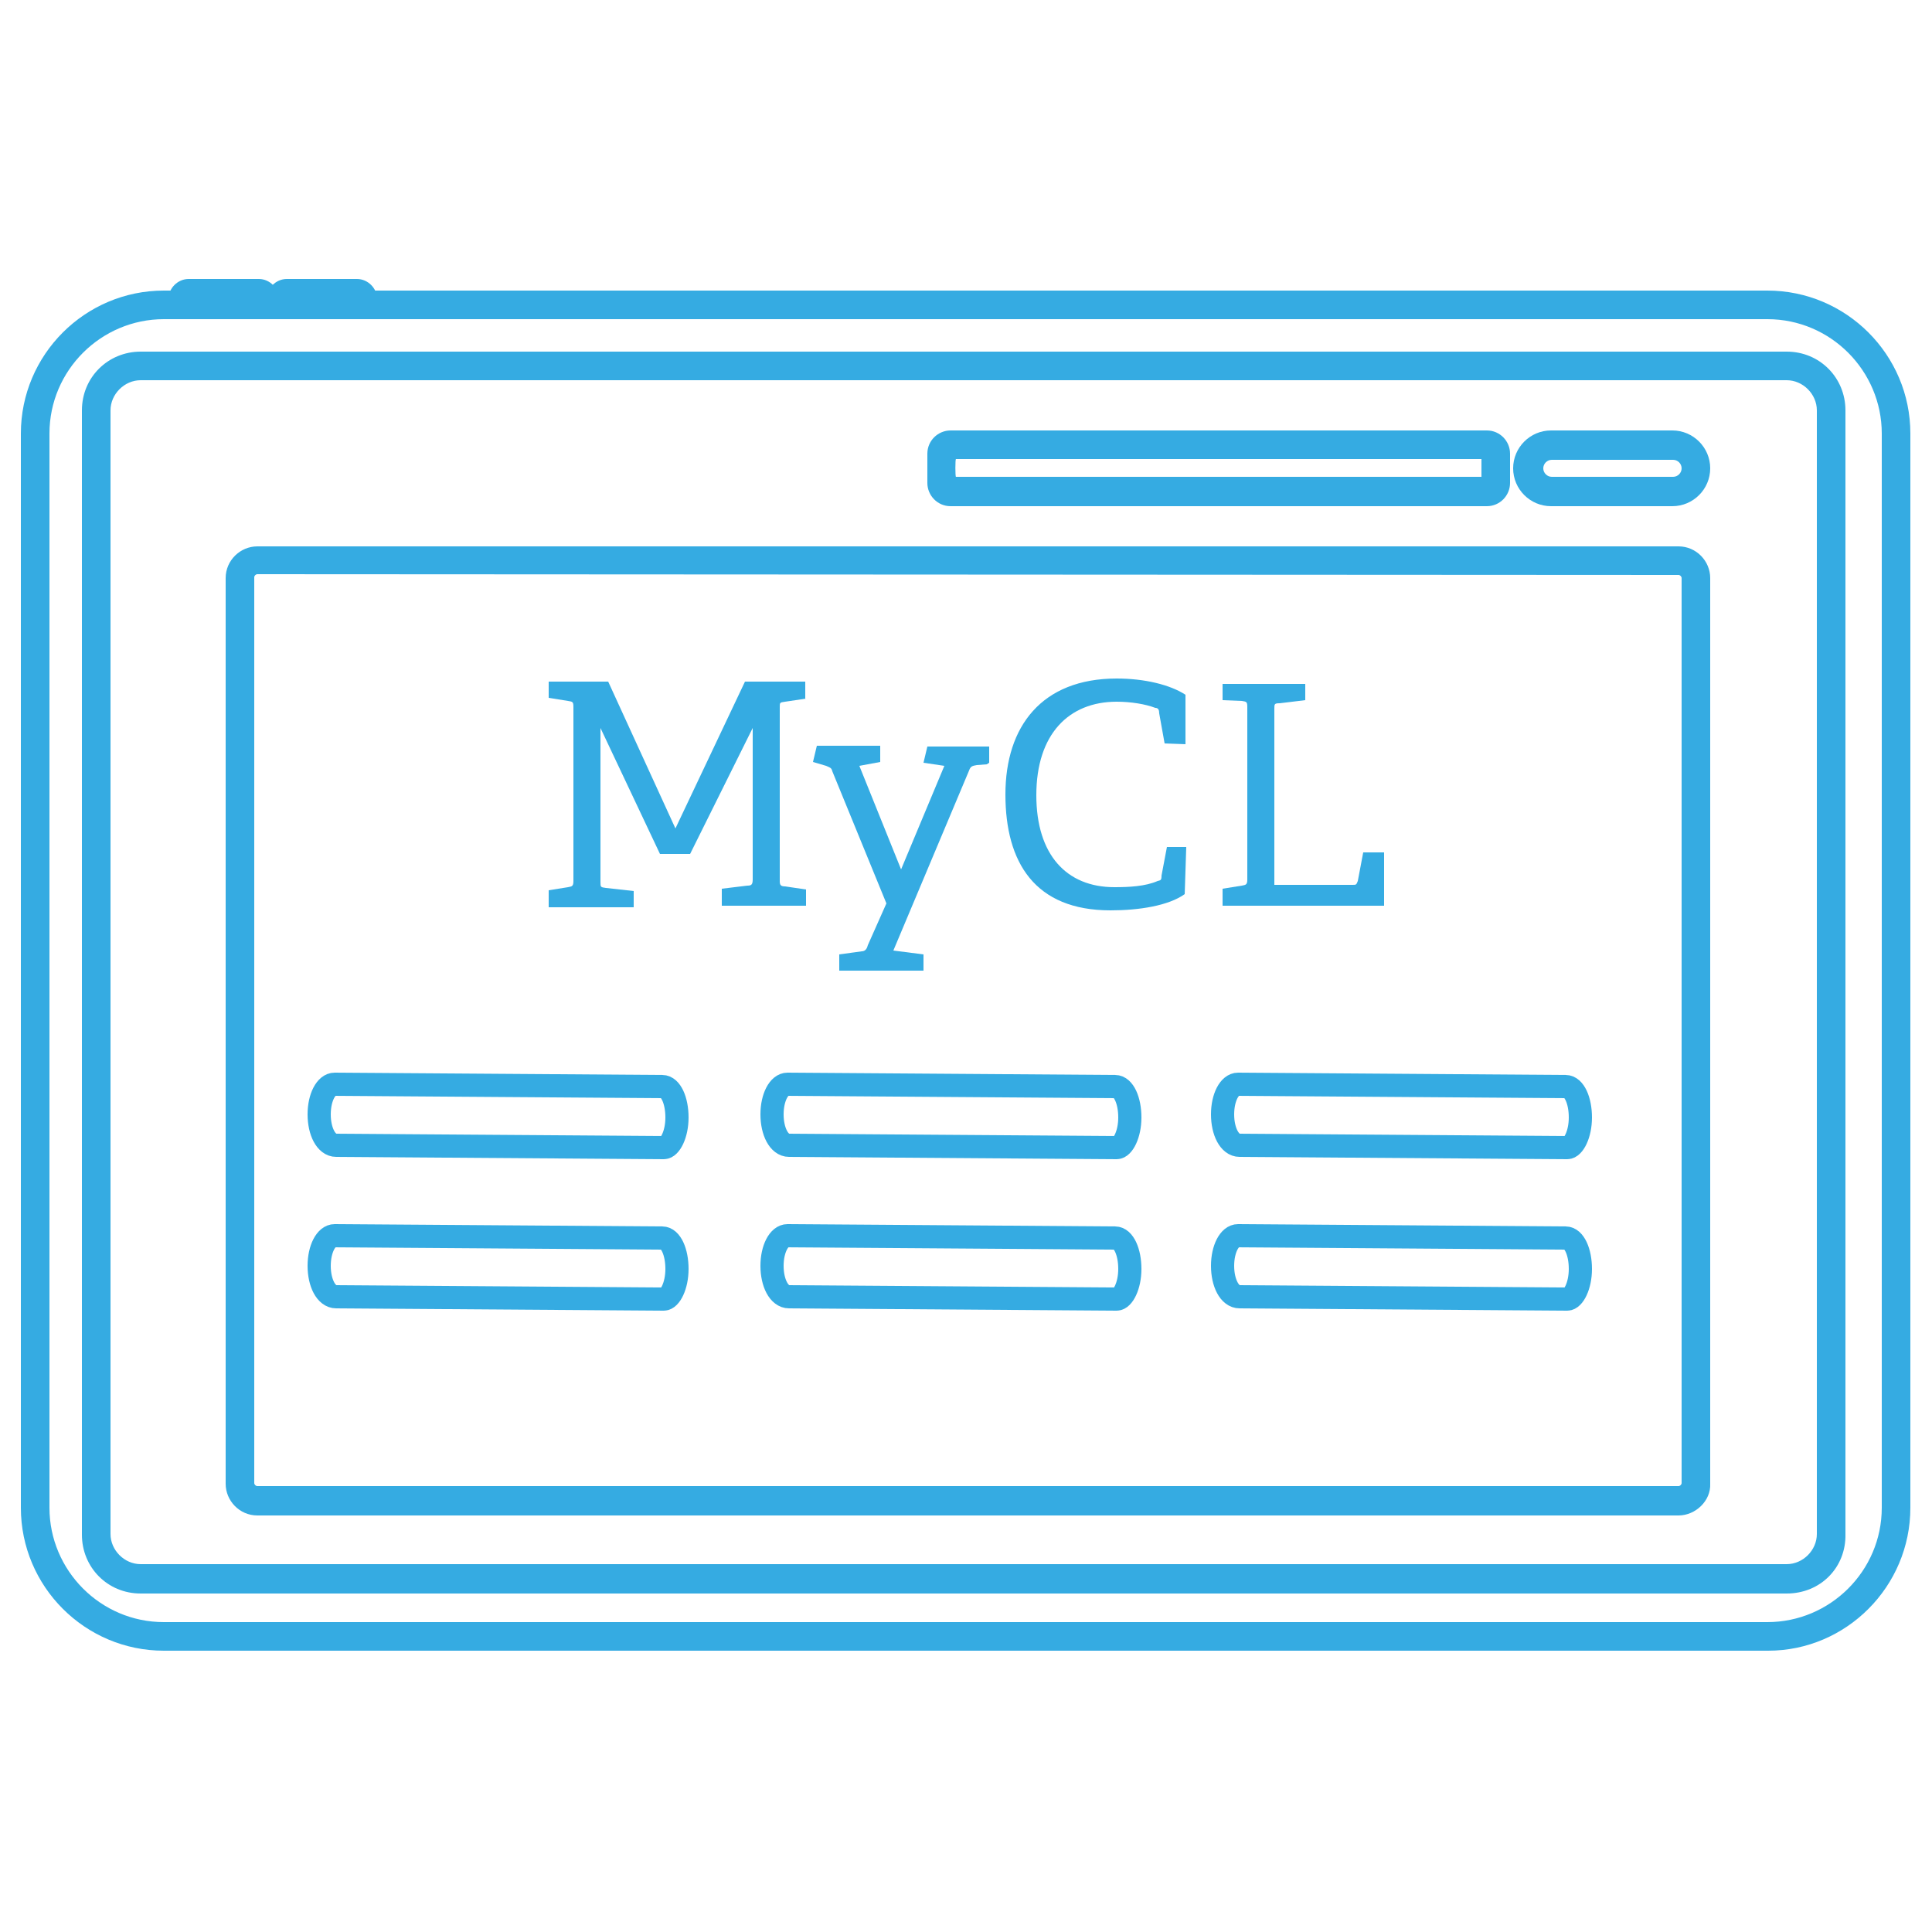 <?xml version="1.0" encoding="utf-8"?>
<!-- Generator: Adobe Illustrator 22.1.0, SVG Export Plug-In . SVG Version: 6.00 Build 0)  -->
<svg version="1.1" id="Layer_1" xmlns="http://www.w3.org/2000/svg" xmlns:xlink="http://www.w3.org/1999/xlink" x="0px" y="0px"
	 width="250px" height="250px" viewBox="0 0 250 250" style="enable-background:new 0 0 250 250;" xml:space="preserve">
<style type="text/css">
	.st0{fill:#35ABE2;}
	.st1{fill:none;stroke:#35ABE2;stroke-width:3;stroke-miterlimit:10;}
</style>
<path class="st0" d="M104.3,90.4l-2.7,0.4c-0.7,0.1-0.7,0.1-0.7,0.7V114c0,0.5,0.1,0.7,0.7,0.7l2.7,0.4v2.1H93.4V115l3.3-0.4
	c0.5,0,0.7-0.1,0.7-0.8V94.2l-8.1,16.3h-3.9l-7.7-16.3v19.9c0,0.7,0,0.7,0.7,0.8l3.6,0.4v2.1H71v-2.2l2.5-0.4
	c0.5-0.1,0.7-0.1,0.7-0.8V91.5c0-0.7-0.1-0.7-0.7-0.8L71,90.3v-2.1h7.7l8.7,19l9-19h7.8v2.2H104.3z"/>
<path class="st0" d="M127.7,98.9l-1.3,0.1c-0.5,0.1-0.8,0.1-1,0.7l-9.8,23.3l3.9,0.5v2.1h-10.9v-2.1l2.9-0.4c0.5,0,0.7-0.4,0.8-0.8
	l2.4-5.4l-7-17.1c-0.1-0.5-0.4-0.5-0.8-0.7l-1.7-0.5l0.5-2.1h8.2v2.1l-2.7,0.5l5.4,13.4l5.6-13.4l-2.7-0.4l0.5-2.1h8v2.1L127.7,98.9
	L127.7,98.9z"/>
<path class="st0" d="M153.3,115.7c-2.1,1.5-5.9,2.1-9.6,2.1c-9.8,0-13.6-6.2-13.6-15s4.7-15,14.4-15c3.6,0,6.9,0.8,8.9,2.1v6.4
	l-2.7-0.1l-0.7-3.9c0-0.4-0.1-0.7-0.5-0.7c-1.3-0.5-3.2-0.8-5-0.8c-6.2,0-10.4,4.2-10.4,12.1c0,7.7,3.9,11.9,10.1,11.9
	c1.9,0,4-0.1,5.6-0.8c0.4-0.1,0.5-0.1,0.5-0.7l0.7-3.7h2.5L153.3,115.7L153.3,115.7z"/>
<path class="st0" d="M158.2,117.2V115l2.5-0.4c0.5-0.1,0.7-0.1,0.7-0.8V91.5c0-0.7-0.1-0.7-0.7-0.8l-2.5-0.1v-2.1h10.7v2.1l-3.3,0.4
	c-0.7,0-0.7,0.1-0.7,0.7v22.8H175c0.5,0,0.5,0,0.7-0.5l0.7-3.7h2.7v6.9L158.2,117.2L158.2,117.2L158.2,117.2z"/>
<g>
	<path class="st1" d="M85.9,148.5l-42.4-0.3c-1.3,0-2.2-1.8-2.2-4l0,0c0-2.2,0.9-3.9,2-3.9l42.4,0.3c1.1,0,1.9,1.8,1.9,4l0,0
		C87.6,146.8,86.7,148.5,85.9,148.5z"/>
</g>
<g>
	<path class="st1" d="M144.5,148.5l-42.4-0.3c-1.3,0-2.2-1.8-2.2-4l0,0c0-2.2,0.9-3.9,2-3.9l42.4,0.3c1.1,0,1.9,1.8,1.9,4l0,0
		C146.2,146.8,145.3,148.5,144.5,148.5z"/>
</g>
<g>
	<path class="st1" d="M202.8,148.5l-42.4-0.3c-1.3,0-2.2-1.8-2.2-4l0,0c0-2.2,0.9-3.9,2-3.9l42.4,0.3c1.1,0,1.9,1.8,1.9,4l0,0
		C204.5,146.8,203.6,148.5,202.8,148.5z"/>
</g>
<g>
	<path class="st1" d="M85.9,168.1l-42.4-0.3c-1.3,0-2.2-1.8-2.2-4l0,0c0-2.2,0.9-3.9,2-3.9l42.4,0.3c1.1,0,1.9,1.8,1.9,4l0,0
		C87.6,166.4,86.7,168.1,85.9,168.1z"/>
</g>
<g>
	<path class="st1" d="M144.5,168.1l-42.4-0.3c-1.3,0-2.2-1.8-2.2-4l0,0c0-2.2,0.9-3.9,2-3.9l42.4,0.3c1.1,0,1.9,1.8,1.9,4l0,0
		C146.2,166.4,145.3,168.1,144.5,168.1z"/>
</g>
<g>
	<path class="st1" d="M202.8,168.1l-42.4-0.3c-1.3,0-2.2-1.8-2.2-4l0,0c0-2.2,0.9-3.9,2-3.9l42.4,0.3c1.1,0,1.9,1.8,1.9,4l0,0
		C204.5,166.4,203.6,168.1,202.8,168.1z"/>
</g>
<g id="Layer_2_1_">
	<g id="mathia">
		<path class="st0" d="M192.4,65.5H123c-1.7,0-3-1.4-3-3v-3.8c0-1.7,1.4-3,3-3h69.4c1.7,0,3,1.4,3,3v3.8
			C195.4,64.1,194.1,65.5,192.4,65.5z M123.7,61.7h68v-2.3h-68C123.6,59.4,123.6,61.7,123.7,61.7z"/>
		<path class="st0" d="M216.4,65.5h-15.7c-2.7,0-4.9-2.2-4.9-4.9s2.2-4.9,4.9-4.9h15.7c2.7,0,4.9,2.2,4.9,4.9S219.1,65.5,216.4,65.5
			z M200.8,59.5c-0.6,0-1.1,0.5-1.1,1.1s0.5,1.1,1.1,1.1h15.7c0.6,0,1.1-0.5,1.1-1.1s-0.5-1.1-1.1-1.1H200.8z"/>
		<path class="st0" d="M217.2,196.1H33.3c-2.3,0-4.1-1.9-4.1-4.1V74.8c0-2.3,1.9-4.1,4.1-4.1h183.9c2.3,0,4.1,1.9,4.1,4.1V192
			C221.4,194.2,219.4,196.1,217.2,196.1z M33.3,74.3c-0.2,0-0.4,0.2-0.4,0.4v117.2c0,0.2,0.2,0.4,0.4,0.4h183.9
			c0.2,0,0.4-0.2,0.4-0.4V74.8c0-0.2-0.2-0.4-0.4-0.4L33.3,74.3L33.3,74.3z"/>
		<path class="st0" d="M231.2,206.2h-213c-4.3,0-7.6-3.4-7.6-7.6V53.1c0-4.3,3.4-7.6,7.6-7.6h213c4.3,0,7.6,3.4,7.6,7.6v145.4
			C238.9,202.8,235.6,206.2,231.2,206.2z M18.2,49.2c-2.1,0-3.9,1.8-3.9,3.9v145.4c0,2.1,1.8,3.9,3.9,3.9h213c2.1,0,3.9-1.8,3.9-3.9
			V53.1c0-2.1-1.8-3.9-3.9-3.9C231.2,49.2,18.2,49.2,18.2,49.2z"/>
		<path class="st0" d="M228.8,213.6H21.2c-10.2,0-18.5-8.3-18.5-18.5v-139c0-10.2,8.3-18.5,18.5-18.5h207.5
			c10.2,0,18.5,8.3,18.5,18.5v139C247.2,205.3,238.9,213.6,228.8,213.6z M21.2,41.3c-8.1,0-14.8,6.6-14.8,14.8v139
			c0,8.1,6.6,14.8,14.8,14.8h207.5c8.1,0,14.8-6.6,14.8-14.8v-139c0-8.1-6.6-14.8-14.8-14.8C228.9,41.3,21.2,41.3,21.2,41.3z"/>
		<path class="st0" d="M46.2,41.3h-9.1c-1.4,0-2.6-1.2-2.6-2.6s1.2-2.6,2.6-2.6h9.1c1.4,0,2.6,1.2,2.6,2.6S47.8,41.3,46.2,41.3z"/>
		<path class="st0" d="M33.5,41.3h-9.1c-1.4,0-2.6-1.2-2.6-2.6s1.2-2.6,2.6-2.6h9.1c1.4,0,2.6,1.2,2.6,2.6
			C36.2,40.1,35,41.3,33.5,41.3z"/>
	</g>
</g>
</svg>
